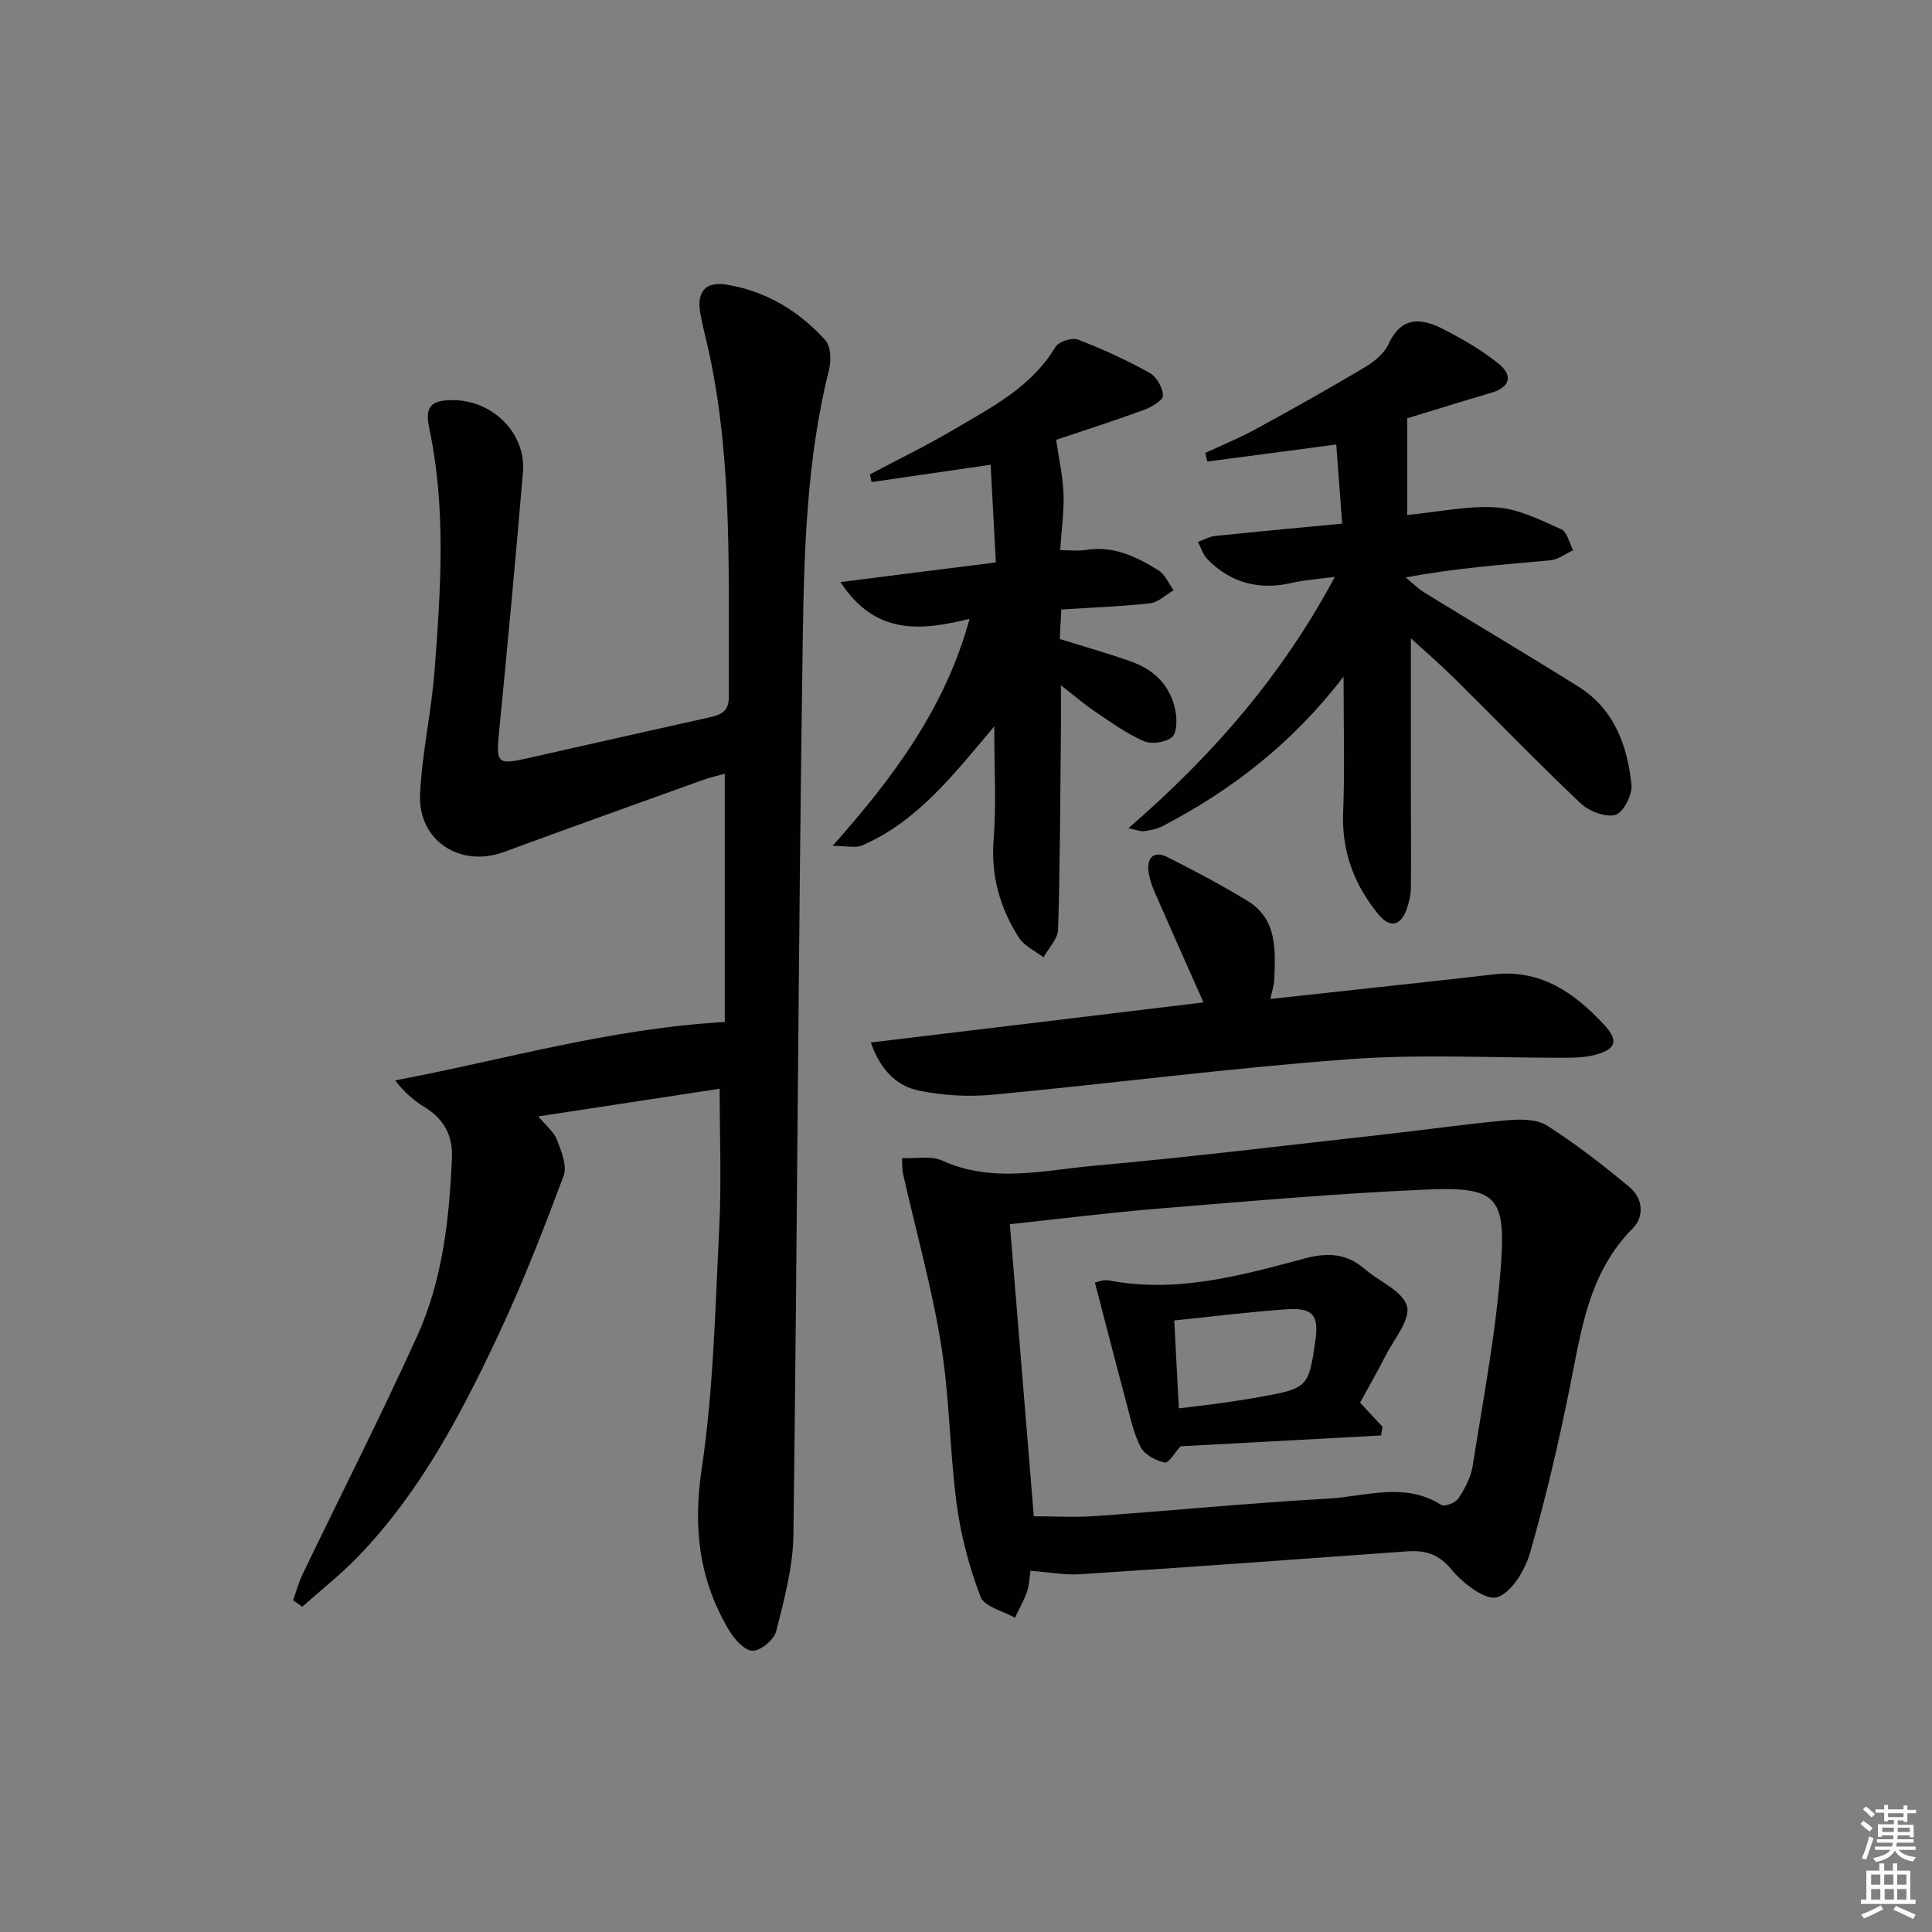 <svg enable-background="new 0 0 400 400" viewBox="0 0 400 400" xmlns="http://www.w3.org/2000/svg"><rect x="0" y="0" width="400" height="400" fill="#808080" stroke="none"/><path d="m385.2 377.6.6-.6c.6.4 1.3.9 1.9 1.5l-.6.7c-.8-.6-1.4-1.1-1.9-1.6zm.3 7.1c.6-1.4 1.1-2.9 1.5-4.5.3.1.6.3.9.4-.5 1.4-1 2.9-1.5 4.4l-.9-.2zm.2-10.1.6-.6c.7.5 1.3 1.1 1.9 1.6l-.7.7c-.6-.6-1.2-1.2-1.8-1.7zm8.4-.8h.8v.9h1.8v.7h-1.8v1.8h-.8v-.3h-1.2v.9h3.3v2.6h-.8v-.4h-2.5c0 .3 0 .6-.1.8h3.4v.7h-3.5c0 .3-.1.6-.1.8h4v.7h-3.5c.7.9 1.9 1.3 3.6 1.5-.2.2-.4.5-.6.9-1.9-.3-3.2-1.1-3.8-2.3-.5 1.1-1.8 2-3.9 2.4-.2-.3-.4-.5-.6-.8 1.9-.4 3.1-.9 3.6-1.7h-3.2v-.7h3.5c.1-.2.1-.5.2-.8h-3.3v-.7h3.4c0-.2 0-.5 0-.8h-2.4v.3h-.8v-2.6h3.3v-.9h-1.2v.3h-.8v-1.8h-1.8v-.7h1.8v-.9h.8v.9h3.2zm-4.4 5.5h2.4c0-.3 0-.6 0-.9h-2.4zm1.2-3.1h3.2v-.8h-3.2zm4.4 2.2h-2.4v.9h2.5v-.9z" fill="#fcfafa"/><path d="m389.2 385.8h.9v1.5h1.8v-1.5h.9v1.5h2.7v6h1.1v.9h-11.3v-.9h1.1v-6h2.7v-1.5zm.2 8.7.5.8c-1.2.6-2.5 1.3-4 1.9-.2-.3-.3-.6-.6-.8 1.6-.6 3-1.3 4.1-1.9zm-2-4.3h1.9v-2.1h-1.9zm0 3.1h1.9v-2.2h-1.9zm2.7-3.1h1.9v-2.1h-1.9zm.1 3.1h1.9v-2.2h-1.9zm2.3 1.3c1.4.6 2.7 1.2 4.1 1.8l-.5.9c-1.5-.7-2.8-1.4-4.1-1.9zm2.2-6.5h-1.9v2.1h1.9zm-1.9 5.2h1.9v-2.2h-1.9z" fill="#fcfafa"/><g fill="#010101"><path d="m150.06 211.59c0-16.35 0-33.61 0-51.39-1.32.37-3 .73-4.6 1.31-13.71 4.93-27.43 9.84-41.11 14.88-9.06 3.33-17.85-2.33-17.38-12.01.41-8.57 2.36-17.05 3.01-25.62 1.27-16.74 2.42-33.51-1.12-50.17-.93-4.38.35-5.76 4.88-5.75 8.3.02 15.2 6.88 14.53 14.94-1.5 17.88-3.18 35.75-4.93 53.61-.66 6.67-.41 7.02 5.95 5.58 12.45-2.83 24.92-5.61 37.38-8.4 2.36-.53 4.25-1.06 4.23-4.36-.18-23.61.95-47.28-3.97-70.63-.62-2.92-1.42-5.81-1.94-8.74-.78-4.38 1.03-6.63 5.44-5.91 8.12 1.33 14.97 5.43 20.43 11.49 1.15 1.27 1.26 4.19.79 6.09-4.57 18.22-5.16 36.88-5.44 55.44-.92 61.94-1.14 123.9-1.94 185.84-.09 6.66-1.91 13.36-3.55 19.89-.44 1.77-3.16 4.07-4.86 4.09-1.62.03-3.76-2.31-4.84-4.11-6.24-10.37-7.58-21.22-5.75-33.47 2.46-16.54 2.81-33.42 3.65-50.18.47-9.29.08-18.62.08-28.6-12.59 1.92-24.79 3.78-37.54 5.73 1.54 1.88 3.21 3.19 3.87 4.9.91 2.34 2.12 5.37 1.36 7.42-4.19 11.18-8.52 22.35-13.61 33.15-7.73 16.41-16.2 32.48-28.98 45.7-3.58 3.7-7.67 6.91-11.53 10.35-.63-.45-1.26-.89-1.89-1.34.65-1.79 1.14-3.65 1.96-5.36 7.91-16.45 16.19-32.73 23.73-49.34 5.27-11.63 6.66-24.26 7.2-36.93.19-4.52-1.64-8-5.58-10.42-2.19-1.34-4.19-3-6.17-5.59 22.41-4.22 44.19-10.7 68.24-12.09z"/><path d="m213.34 325.21c-.21 1.41-.22 2.94-.7 4.31-.65 1.87-1.66 3.62-2.51 5.42-2.46-1.41-6.33-2.28-7.11-4.33-2.34-6.12-4.07-12.63-4.94-19.13-1.47-11.02-1.47-22.25-3.26-33.2-1.93-11.87-5.2-23.51-7.86-35.26-.18-.78-.12-1.62-.22-3.26 2.98.14 6.05-.52 8.34.53 10.41 4.74 21.01 1.99 31.45 1.06 20.17-1.81 40.28-4.28 60.41-6.52 8.41-.94 16.79-2.15 25.21-2.9 2.7-.24 6.04-.24 8.16 1.12 5.98 3.82 11.63 8.2 17.08 12.74 2.75 2.29 3.11 6.06.63 8.55-9.2 9.26-10.66 21.32-13.07 33.2-2.3 11.36-4.93 22.69-8.13 33.83-1.04 3.63-3.8 8.32-6.83 9.31-2.35.77-7.1-2.84-9.39-5.64-2.73-3.34-5.52-4.12-9.37-3.84-22.53 1.64-45.07 3.26-67.61 4.73-3.23.2-6.53-.44-10.28-.72zm.7-11.28c4.24 0 8.52.26 12.77-.05 16.07-1.14 32.11-2.71 48.19-3.61 7.76-.44 15.8-3.52 23.39 1.31.68.43 2.98-.44 3.56-1.34 1.33-2.04 2.59-4.39 2.96-6.76 2.17-13.9 4.87-27.79 5.86-41.79 1-14.12-1.15-16.02-15.54-15.4-18.41.8-36.78 2.42-55.15 3.92-10.22.83-20.4 2.12-31 3.25 1.68 20.47 3.33 40.59 4.96 60.47z"/><path d="m278.17 140.09c-10.64 13.84-23.2 23.52-37.52 30.98-1.14.59-2.51.83-3.8 1.02-.7.1-1.46-.26-3.22-.62 17.44-15.09 31.81-31.61 42.74-52.04-3.54.48-6.3.65-8.97 1.26-6.72 1.55-12.54.02-17.37-4.86-.94-.95-1.36-2.4-2.02-3.63 1.19-.42 2.35-1.1 3.57-1.23 8.56-.9 17.13-1.68 26.3-2.56-.42-5.67-.81-10.89-1.22-16.38-9.08 1.2-17.89 2.36-26.7 3.53-.14-.6-.28-1.19-.41-1.79 3.49-1.63 7.07-3.09 10.45-4.93 7.58-4.14 15.12-8.36 22.54-12.78 1.94-1.16 4.04-2.85 4.94-4.82 2.73-5.92 6.94-5.38 11.45-3.04 3.95 2.05 7.88 4.31 11.33 7.09 2.9 2.33 2.56 4.82-1.48 6.02-6.03 1.78-12.03 3.65-17.43 5.29v20.02c6.73-.65 12.71-1.98 18.57-1.56 4.55.33 9.04 2.62 13.34 4.53 1.21.54 1.65 2.84 2.44 4.33-1.56.72-3.08 1.92-4.69 2.08-9.73.91-19.48 1.58-29.97 3.55 1.29 1.06 2.48 2.28 3.89 3.15 10.61 6.52 21.34 12.86 31.89 19.48 7.39 4.64 10.13 12.19 10.96 20.32.21 2.06-1.72 5.78-3.34 6.22-2.08.56-5.47-.78-7.22-2.43-8.83-8.35-17.27-17.11-25.92-25.66-2.89-2.86-5.97-5.53-9.2-8.49 0 10.53-.01 20.44 0 30.35.01 7.12.08 14.24.01 21.36-.01 1.46-.38 2.97-.86 4.35-1.26 3.57-3.52 3.97-5.85 1.13-5-6.09-7.63-12.98-7.32-21.08.35-8.9.09-17.85.09-28.16z"/><path d="m206.18 116.45c-.37-7.01-.73-13.72-1.08-20.23-8.59 1.25-16.62 2.42-24.65 3.59-.12-.53-.23-1.06-.35-1.59 5.8-3.08 11.73-5.95 17.38-9.29 7.83-4.62 16.07-8.79 21.03-17.09.66-1.1 3.41-2.01 4.63-1.54 5.09 1.94 10.07 4.23 14.84 6.87 1.45.8 2.79 3.11 2.8 4.74.01 1.01-2.44 2.41-4.02 2.99-6.35 2.32-12.8 4.38-18.09 6.16.61 4.22 1.4 7.69 1.52 11.18.13 3.62-.4 7.26-.69 11.66 1.87 0 3.64.23 5.33-.04 5.69-.93 10.47 1.4 15.01 4.22 1.37.85 2.11 2.72 3.14 4.13-1.61.93-3.15 2.49-4.84 2.68-5.93.68-11.91.88-18.41 1.3-.11 2.12-.2 4.03-.31 6.11 5.09 1.59 9.99 2.97 14.78 4.67 4.85 1.72 8.22 5.1 9.17 10.27.33 1.77.31 4.54-.73 5.39-1.35 1.09-4.25 1.52-5.85.81-3.6-1.58-6.86-3.96-10.15-6.17-2.16-1.45-4.14-3.17-6.99-5.39 0 3.88.03 6.8 0 9.71-.14 13.61-.17 27.23-.58 40.84-.06 1.96-1.97 3.86-3.02 5.78-1.73-1.34-3.98-2.34-5.09-4.07-3.92-6.14-5.84-12.79-5.24-20.32.58-7.37.13-14.82.13-23.43-8.5 10.09-15.94 19.71-27.39 24.66-1.31.57-3.08.08-6.08.08 12.84-14.45 23.35-28.7 28.36-47.01-10.15 2.51-19.52 3.43-26.73-7.61 11.03-1.41 21.23-2.69 32.17-4.06z"/><path d="m263.02 206.83c7.61-.83 14.47-1.57 21.34-2.33 8.25-.91 16.5-1.77 24.74-2.75 9.83-1.18 16.9 3.79 23.06 10.47 3.06 3.32 2.38 5.06-2.01 6.2-1.74.45-3.6.56-5.41.57-15.15.07-30.36-.8-45.43.31-24.64 1.82-49.18 5.03-73.79 7.35-5.02.47-10.28.17-15.22-.84-4.41-.9-7.87-3.94-10.01-9.97 23.4-2.82 46.16-5.56 68.88-8.3-3.34-7.53-6.77-15.18-10.12-22.87-.59-1.35-1.09-2.81-1.26-4.26-.36-2.98 1.21-4.3 3.87-2.97 5.64 2.82 11.23 5.79 16.61 9.07 6.28 3.83 5.77 10.28 5.55 16.45-.04.97-.39 1.92-.8 3.87z"/><path d="m226.69 265.53c.67-.12 1.81-.64 2.81-.45 14.01 2.72 27.34-.97 40.59-4.52 4.82-1.29 8.71-1.07 12.48 2.19 3 2.59 7.86 4.55 8.72 7.66.78 2.8-2.68 6.84-4.41 10.25-1.65 3.25-3.48 6.42-5.29 9.74 1.62 1.74 3.13 3.37 4.64 5-.1.6-.2 1.2-.3 1.8-13.93.75-27.85 1.51-41.51 2.24-1.14 1.23-2.48 3.54-3.26 3.37-1.87-.42-4.22-1.64-5.02-3.22-1.54-3.05-2.23-6.55-3.13-9.9-2.1-7.81-4.1-15.64-6.32-24.16zm16.43 7.85c.33 6.3.63 12.17.95 18.2 2.92-.36 5.7-.66 8.47-1.05 2.79-.39 5.57-.81 8.34-1.31 9.89-1.78 10.07-1.98 11.46-11.72.74-5.15-.52-6.79-5.89-6.43-7.58.52-15.13 1.48-23.33 2.31z"/></g></svg>
